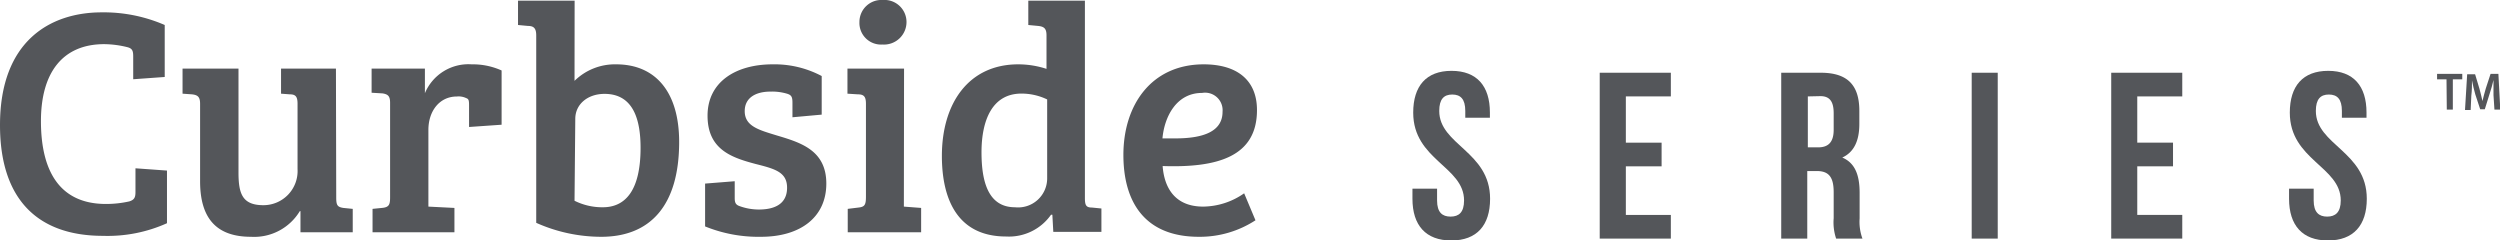 <svg xmlns="http://www.w3.org/2000/svg" viewBox="0 0 265 25.49"><defs><style>.cls-1{fill:#54565a;}</style></defs><title>Asset 102</title><g id="Layer_2" data-name="Layer 2"><g id="Layer_1-2" data-name="Layer 1"><g id="Curbsides"><path class="cls-1" d="M11.05,4.68c-4.4,0-6.71,3-6.71,8.16s1.89,8.78,6.89,8.78a11.26,11.26,0,0,0,2.47-.27c.56-.17.66-.45.66-1V17.84l3.34.24v5.58A15.32,15.32,0,0,1,10.92,25C4,25,0,21.14,0,13.26,0,4.3,5.37,1.31,10.78,1.31a16.21,16.21,0,0,1,6.68,1.34V8.16l-3.34.24V6c0-.58-.07-.86-.62-1A10.58,10.58,0,0,0,11.05,4.68Z"/><path class="cls-1" d="M35.64,20.94c0,.82.13,1,.75,1.1l1,.1v2.48H31.85V22.38h-.07a5.65,5.65,0,0,1-5.17,2.72c-3.61,0-5.4-1.89-5.4-5.89V11c0-.72-.24-.93-.86-1l-1-.07V7.27h5.93v11c0,2.28.41,3.48,2.65,3.48a3.62,3.62,0,0,0,3.61-3.82V11c0-.75-.2-1-.82-1l-.93-.07V7.27h5.82Z"/><path class="cls-1" d="M45.41,13.77V21.9l2.76.14v2.58H39.49V22.14l1-.1c.76-.07.86-.35.86-1.14v-10c0-.69-.2-.9-.79-1l-1.17-.07V7.27h5.65V9.88h0A5,5,0,0,1,50,6.82a7.42,7.42,0,0,1,3.17.65v5.75l-3.45.24V11.29c0-.58,0-.79-.3-.89a1.88,1.88,0,0,0-1-.17C46.58,10.23,45.41,11.78,45.41,13.77Z"/><path class="cls-1" d="M60.9,8.57a6.11,6.11,0,0,1,4.41-1.75c4.17,0,6.68,2.92,6.68,8.23,0,6.78-3.1,10.05-8.26,10.05a16.91,16.91,0,0,1-6.89-1.48V3.75c0-.72-.24-1-.86-1l-1.07-.1V.07h6Zm0,12.71a6.59,6.59,0,0,0,3,.69c2.35,0,4-1.72,4-6.3,0-2.83-.68-5.72-3.82-5.72-1.79,0-3.1,1.1-3.1,2.65Z"/><path class="cls-1" d="M81.66,9.71c-1.51,0-2.72.62-2.72,2.07,0,1.61,1.52,2,3.41,2.58,2.55.76,5.24,1.58,5.24,5.1S84.9,25.1,80.66,25.1A15,15,0,0,1,74.74,24V19.46l3.14-.25V21c0,.52.13.72.55.86a6,6,0,0,0,2,.35c1.79,0,3-.66,3-2.31s-1.27-2-3.34-2.52C77.53,16.7,75,15.84,75,12.26s3-5.44,6.89-5.44A10.65,10.65,0,0,1,87.1,8.06v4.09L84,12.43V10.88c0-.58-.1-.79-.52-.93A5.53,5.53,0,0,0,81.66,9.71Z"/><path class="cls-1" d="M95.81,21.9l1.83.14v2.58H89.86V22.14L91,22c.65-.07.79-.28.79-1.14V11c0-.75-.21-1-.86-1l-1.1-.07V7.27h6ZM93.57,0a2.34,2.34,0,0,1,2.52,2.31,2.39,2.39,0,0,1-2.55,2.41A2.29,2.29,0,0,1,91.1,2.34,2.33,2.33,0,0,1,93.57,0Z"/><path class="cls-1" d="M115.75,22l1,.1v2.48h-5.1l-.1-1.82-.14,0a5.45,5.45,0,0,1-4.75,2.31c-5.2,0-6.82-4-6.82-8.54,0-5.61,2.86-9.71,8.09-9.71a9.68,9.68,0,0,1,3,.48V3.75c0-.72-.25-.93-.87-1l-1.06-.1V.07h6V21C115,21.76,115.13,22,115.75,22ZM111,18.87V10.54a6.29,6.29,0,0,0-2.73-.62c-3.09,0-4.23,2.82-4.23,6.23,0,3.06.69,5.82,3.55,5.82A3.08,3.08,0,0,0,111,18.87Z"/><path class="cls-1" d="M133.24,11.67c0,4.93-4.17,6.13-10,5.93.17,2.3,1.3,4.3,4.3,4.3a7.69,7.69,0,0,0,4.34-1.41l1.2,2.86a10.8,10.8,0,0,1-6,1.75c-5.82,0-8-3.79-8-8.68,0-5.33,3-9.6,8.51-9.6C131.07,6.82,133.24,8.44,133.24,11.67Zm-5.82-1.82c-2.76,0-4,2.58-4.2,4.82.48,0,.93,0,1.37,0,3,0,5-.75,5-2.82A1.86,1.86,0,0,0,127.42,9.85Z"/><path class="cls-1" d="M153.86,7.51c2.69,0,4.07,1.61,4.07,4.42v.55h-2.61v-.72c0-1.26-.5-1.74-1.38-1.74s-1.38.48-1.38,1.74c0,3.61,5.39,4.29,5.39,9.31,0,2.81-1.4,4.42-4.11,4.42s-4.12-1.61-4.12-4.42V20h2.61v1.25c0,1.26.55,1.71,1.43,1.71s1.43-.45,1.43-1.71c0-3.61-5.39-4.29-5.39-9.31C149.8,9.12,151.18,7.51,153.86,7.51Z"/><path class="cls-1" d="M172.34,15.12h3.79v2.51h-3.79v5.15h4.77v2.51h-7.54V7.71h7.54v2.51h-4.77Z"/><path class="cls-1" d="M194.63,25.29a5.39,5.39,0,0,1-.26-2.16V20.37c0-1.64-.55-2.24-1.8-2.24h-1v7.16h-2.76V7.71H193c2.86,0,4.09,1.33,4.09,4.05v1.38c0,1.8-.58,3-1.81,3.56,1.38.58,1.84,1.91,1.84,3.74v2.71a5.14,5.14,0,0,0,.3,2.14Zm-3-15.07v5.4h1.08c1,0,1.66-.45,1.66-1.86V12c0-1.25-.43-1.81-1.41-1.81Z"/><path class="cls-1" d="M209,7.71h2.76V25.29H209Z"/><path class="cls-1" d="M226.55,15.12h3.79v2.51h-3.79v5.15h4.77v2.51h-7.53V7.71h7.53v2.51h-4.77Z"/><path class="cls-1" d="M246.79,7.51c2.68,0,4.06,1.61,4.06,4.42v.55h-2.61v-.72c0-1.26-.5-1.74-1.38-1.74s-1.38.48-1.38,1.74c0,3.61,5.4,4.29,5.4,9.31,0,2.81-1.41,4.42-4.12,4.42s-4.12-1.61-4.12-4.42V20h2.61v1.25c0,1.26.56,1.71,1.43,1.71s1.44-.45,1.44-1.71c0-3.61-5.4-4.29-5.4-9.31C242.72,9.12,244.1,7.51,246.79,7.51Z"/><path class="cls-1" d="M259.33,8.41h-1V7.83H261v.58h-1v3.21h-.64Z"/><path class="cls-1" d="M264.31,10.08c0-.49,0-1.08,0-1.6h0c-.11.46-.25,1-.41,1.46l-.51,1.64h-.49L262.38,10c-.14-.49-.26-1-.35-1.48h0c0,.5,0,1.1-.07,1.62l-.07,1.52h-.6l.23-3.79h.84l.46,1.53c.12.44.23.89.32,1.31h0c.1-.41.22-.88.35-1.32L264,7.83h.83l.2,3.79h-.62Z"/></g></g></g></svg>